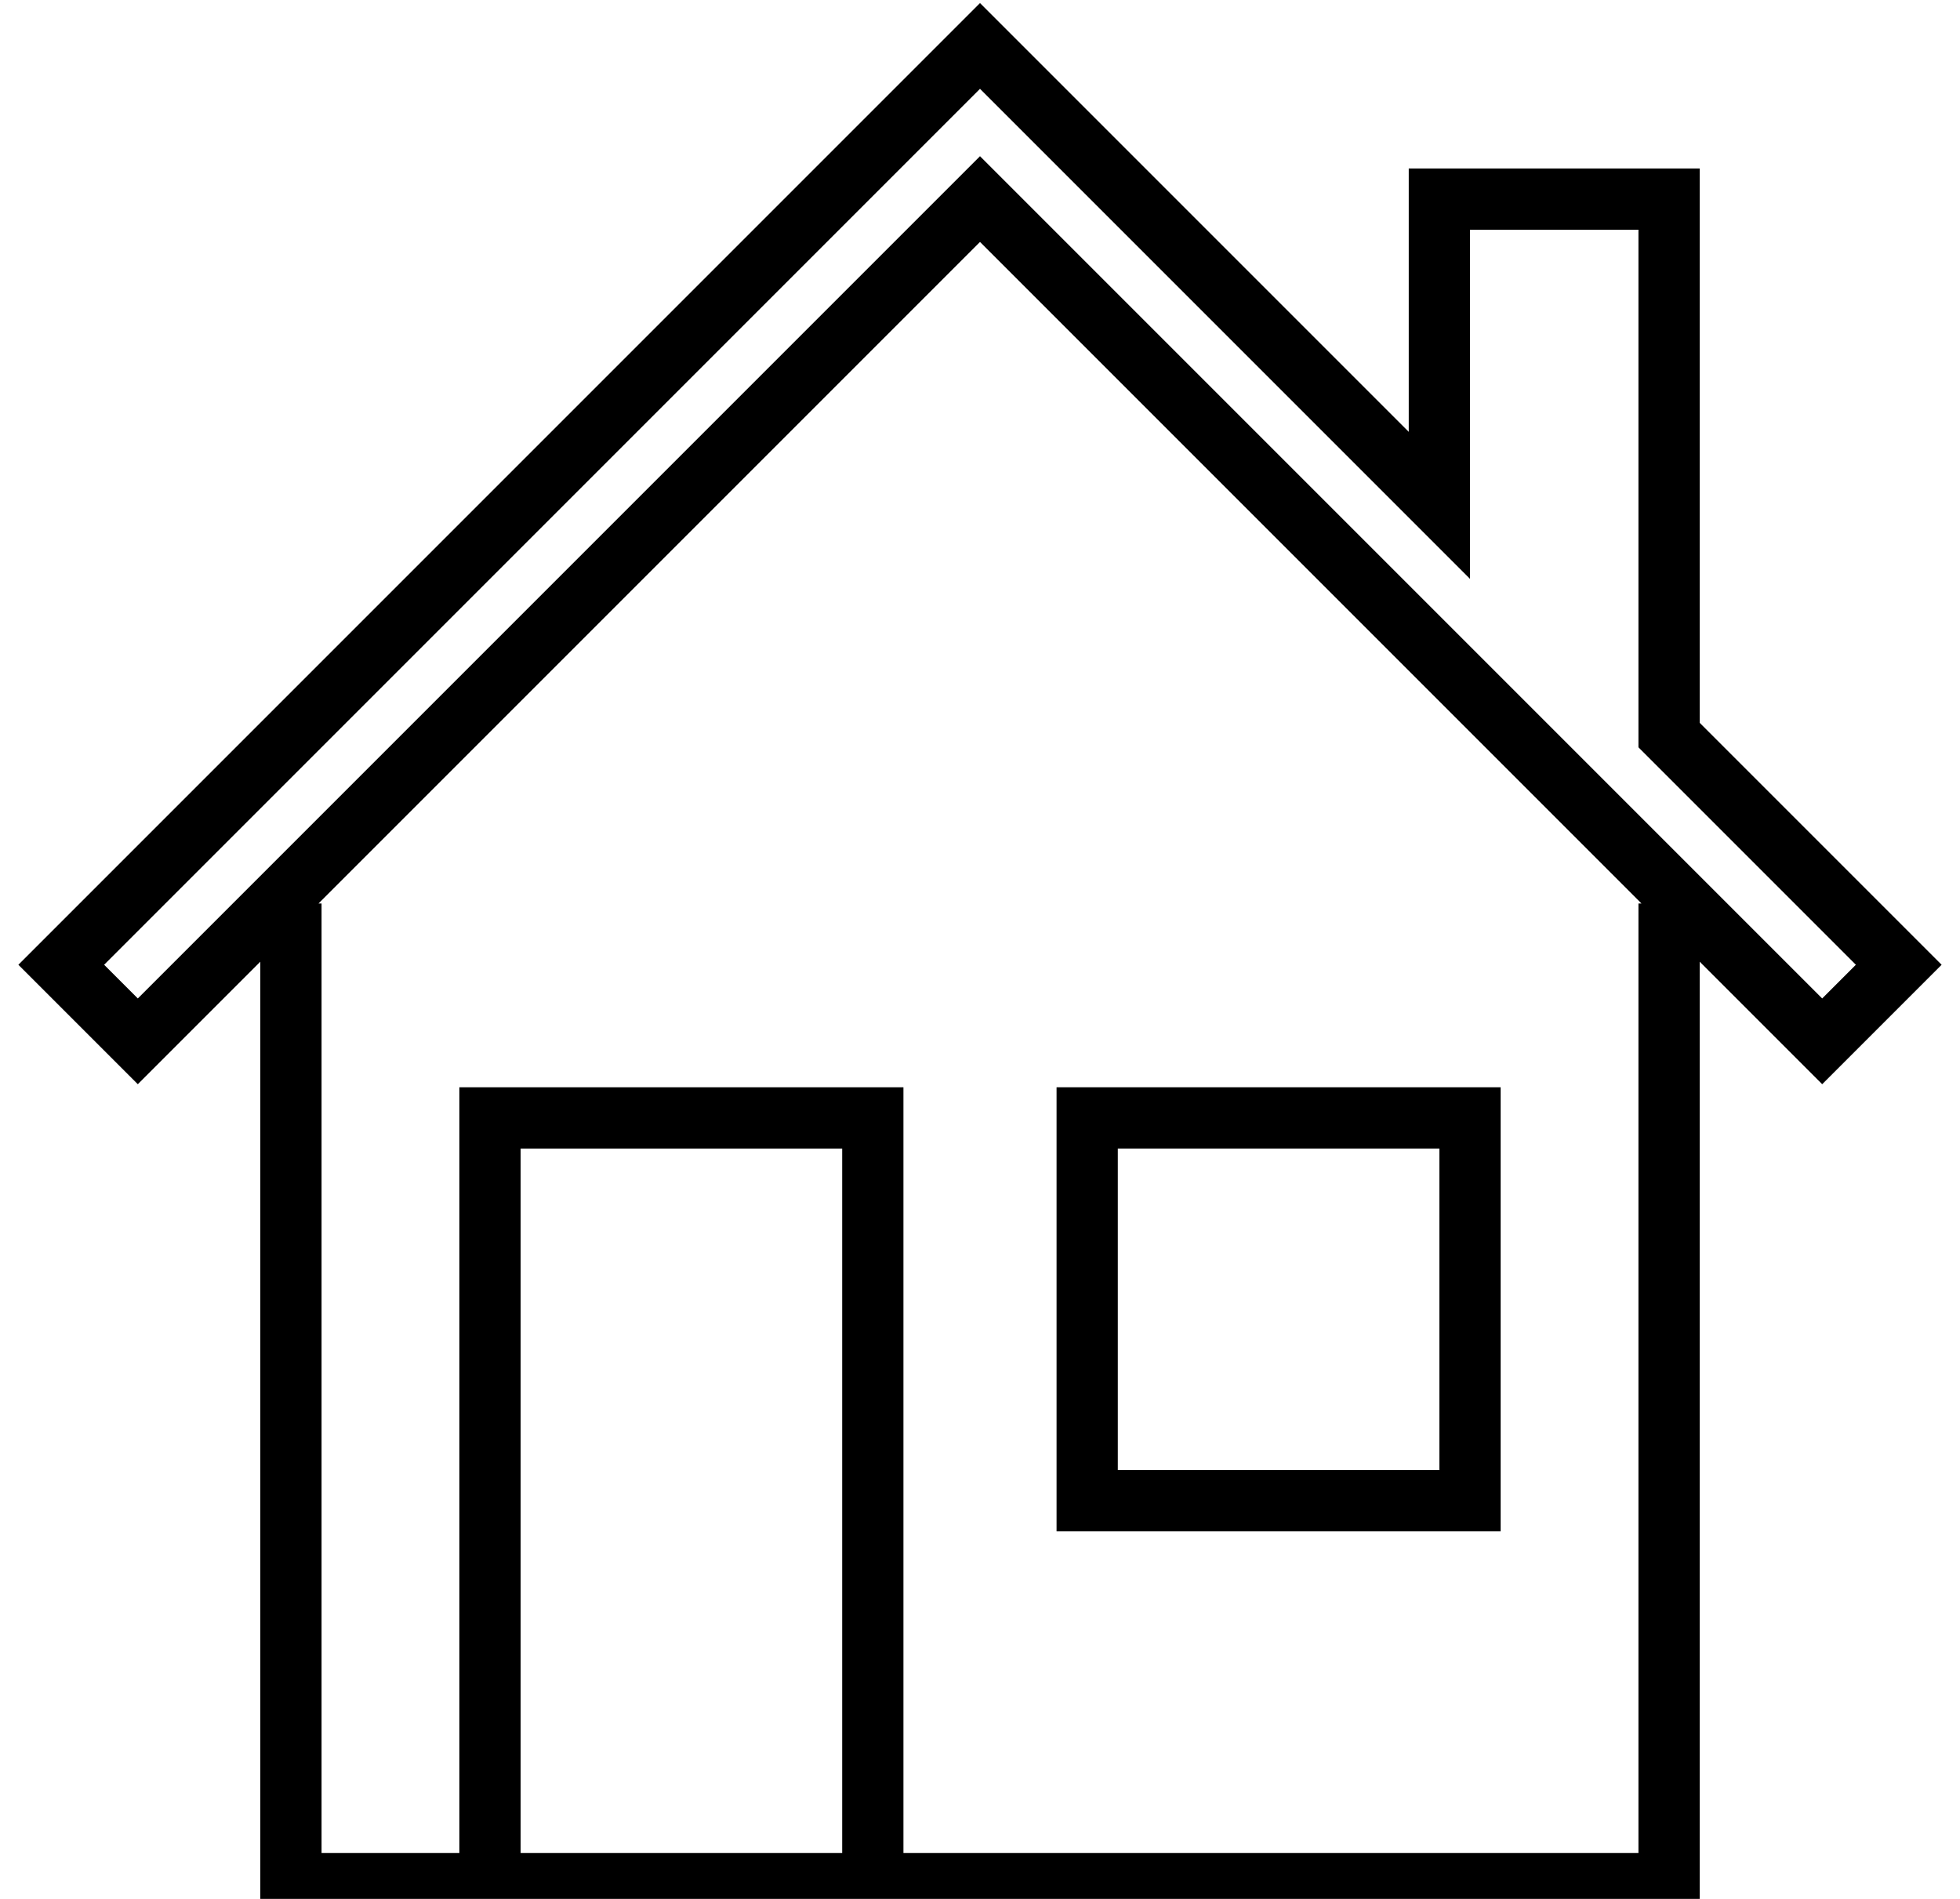 <?xml version="1.0" ?>
<svg enable-background="new 0 0 128 128" version="1.1" viewBox="0 1 128 124" xml:space="preserve" xmlns="http://www.w3.org/2000/svg" xmlns:xlink="http://www.w3.org/1999/xlink">
<g>
<path d="M98,72H69v29h29V72z M94,97H73V76h21V97z" fill="#000000"/>
<path d="M17,63.8V126h94V63.8l8,8l7.8-7.8L111,48.2V12H92v17.2l-28-28L1.2,64L9,71.8L17,63.8z M55,122H34V76h21V122   z M107,60v62H59V72H30v50h-9V60h-0.2L64,16.8L107.2,60H107z M64,6.8l32,32V16h11v33.8L121.2,64l-2.2,2.2l-55-55l-55,55L6.8,64   L64,6.8z" fill="#000000"/>
</g>
</svg>